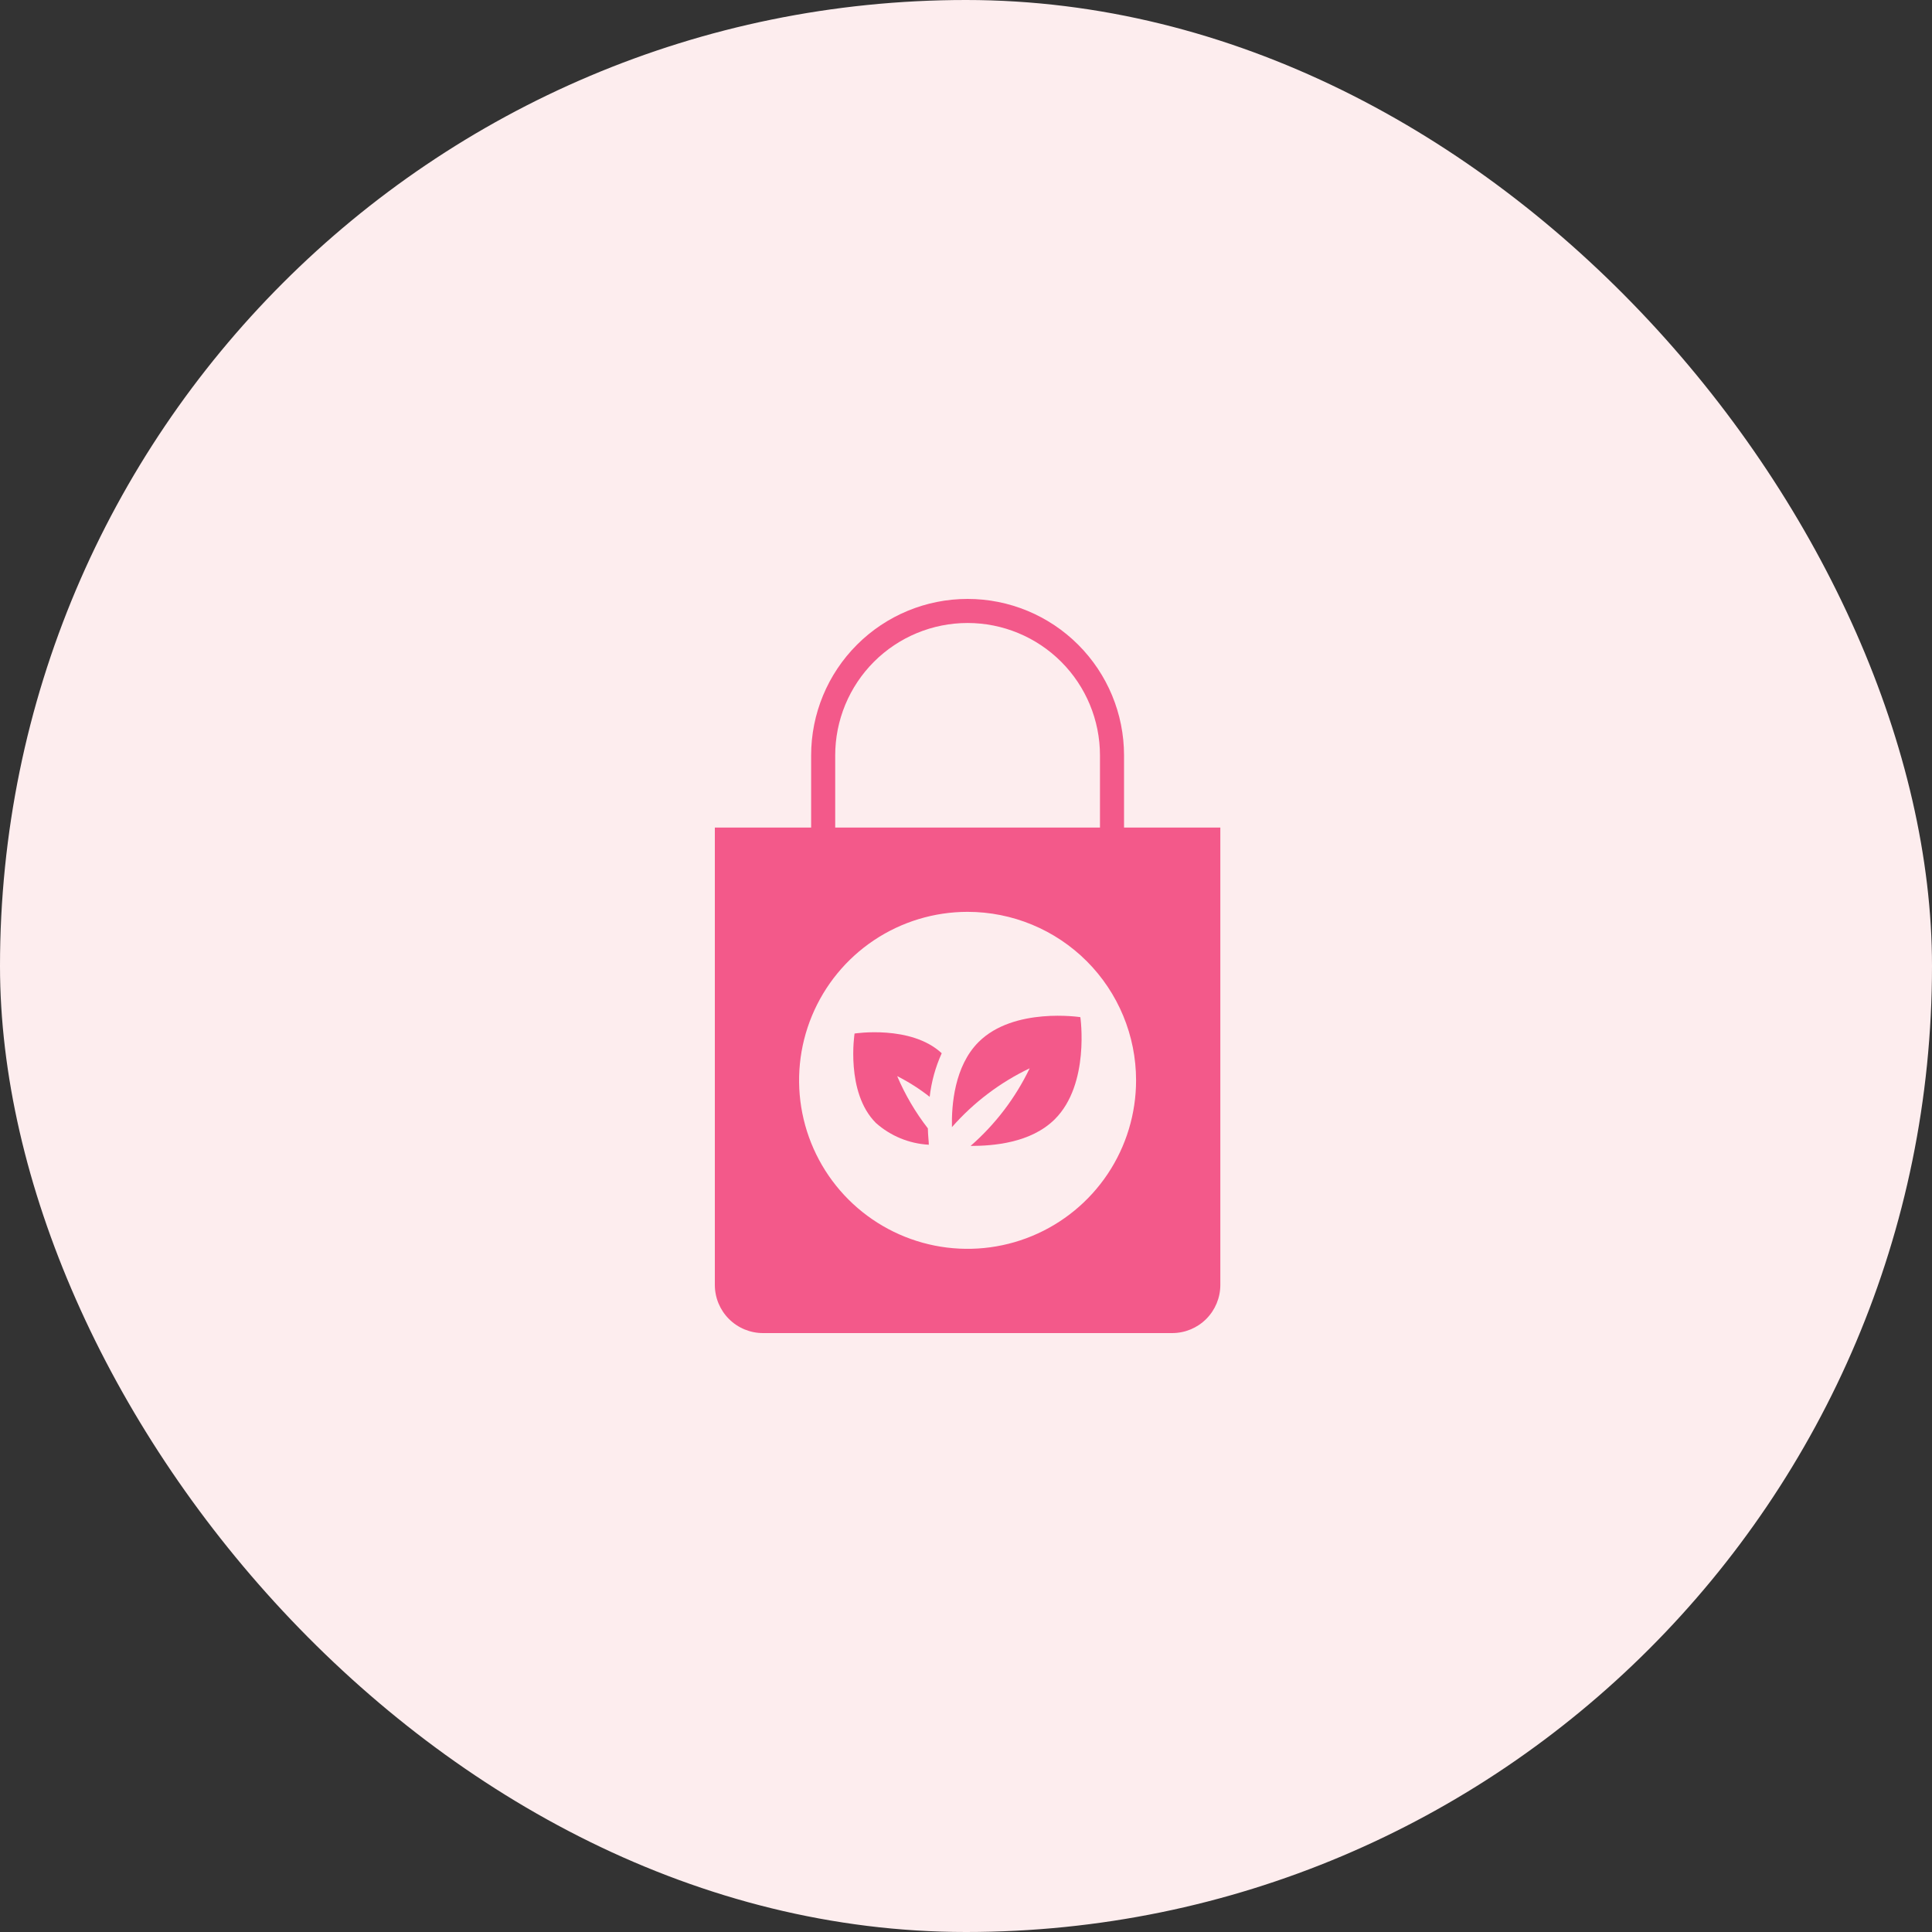 <svg xmlns="http://www.w3.org/2000/svg" fill="none" viewBox="0 0 100 100" height="100" width="100">
<rect x="0" y="0" width="100" height="100" fill="#333333" stroke="none"/>
<rect fill="#FDEDEE" rx="50" height="100" width="100"></rect>
<path fill="#F3598A" d="M58.18 39.098C58.18 36.95 57.327 34.891 55.808 33.372C54.29 31.853 52.23 31 50.082 31C47.934 31 45.874 31.853 44.356 33.372C42.837 34.891 41.984 36.95 41.984 39.098V42.836H37V66.508C37 67.169 37.263 67.803 37.73 68.27C38.197 68.737 38.831 69 39.492 69H60.672C61.333 69 61.967 68.737 62.434 68.27C62.901 67.803 63.164 67.169 63.164 66.508V42.836H58.18V39.098ZM43.23 39.098C43.23 37.281 43.952 35.538 45.236 34.253C46.522 32.968 48.265 32.246 50.082 32.246C51.899 32.246 53.642 32.968 54.927 34.253C56.212 35.538 56.934 37.281 56.934 39.098V42.836H43.23V39.098ZM58.803 55.918C58.803 57.643 58.292 59.329 57.334 60.763C56.375 62.197 55.013 63.315 53.419 63.975C51.826 64.636 50.072 64.808 48.38 64.472C46.689 64.135 45.135 63.305 43.915 62.085C42.695 60.865 41.865 59.311 41.528 57.62C41.192 55.928 41.364 54.174 42.025 52.581C42.685 50.987 43.803 49.625 45.237 48.666C46.671 47.708 48.357 47.197 50.082 47.197C52.395 47.197 54.613 48.116 56.249 49.751C57.884 51.387 58.803 53.605 58.803 55.918Z"></path>
<path fill="#F3598A" d="M44.232 53.495C44.232 53.495 43.753 56.541 45.335 58.123C46.094 58.799 47.061 59.196 48.076 59.251C48.076 59.083 48.032 58.79 48.026 58.404C47.382 57.575 46.849 56.666 46.438 55.7C47.032 56.001 47.596 56.359 48.12 56.772C48.209 55.992 48.419 55.231 48.743 54.516C47.16 53.04 44.232 53.495 44.232 53.495Z"></path>
<path fill="#F3598A" d="M50.649 53.937C49.403 55.183 49.247 57.195 49.272 58.341C50.393 57.064 51.762 56.028 53.296 55.295C52.559 56.828 51.519 58.195 50.237 59.313C51.39 59.313 53.352 59.17 54.598 57.93C56.423 56.111 55.919 52.648 55.919 52.648C55.919 52.648 52.474 52.112 50.649 53.937Z"></path>
</svg>
